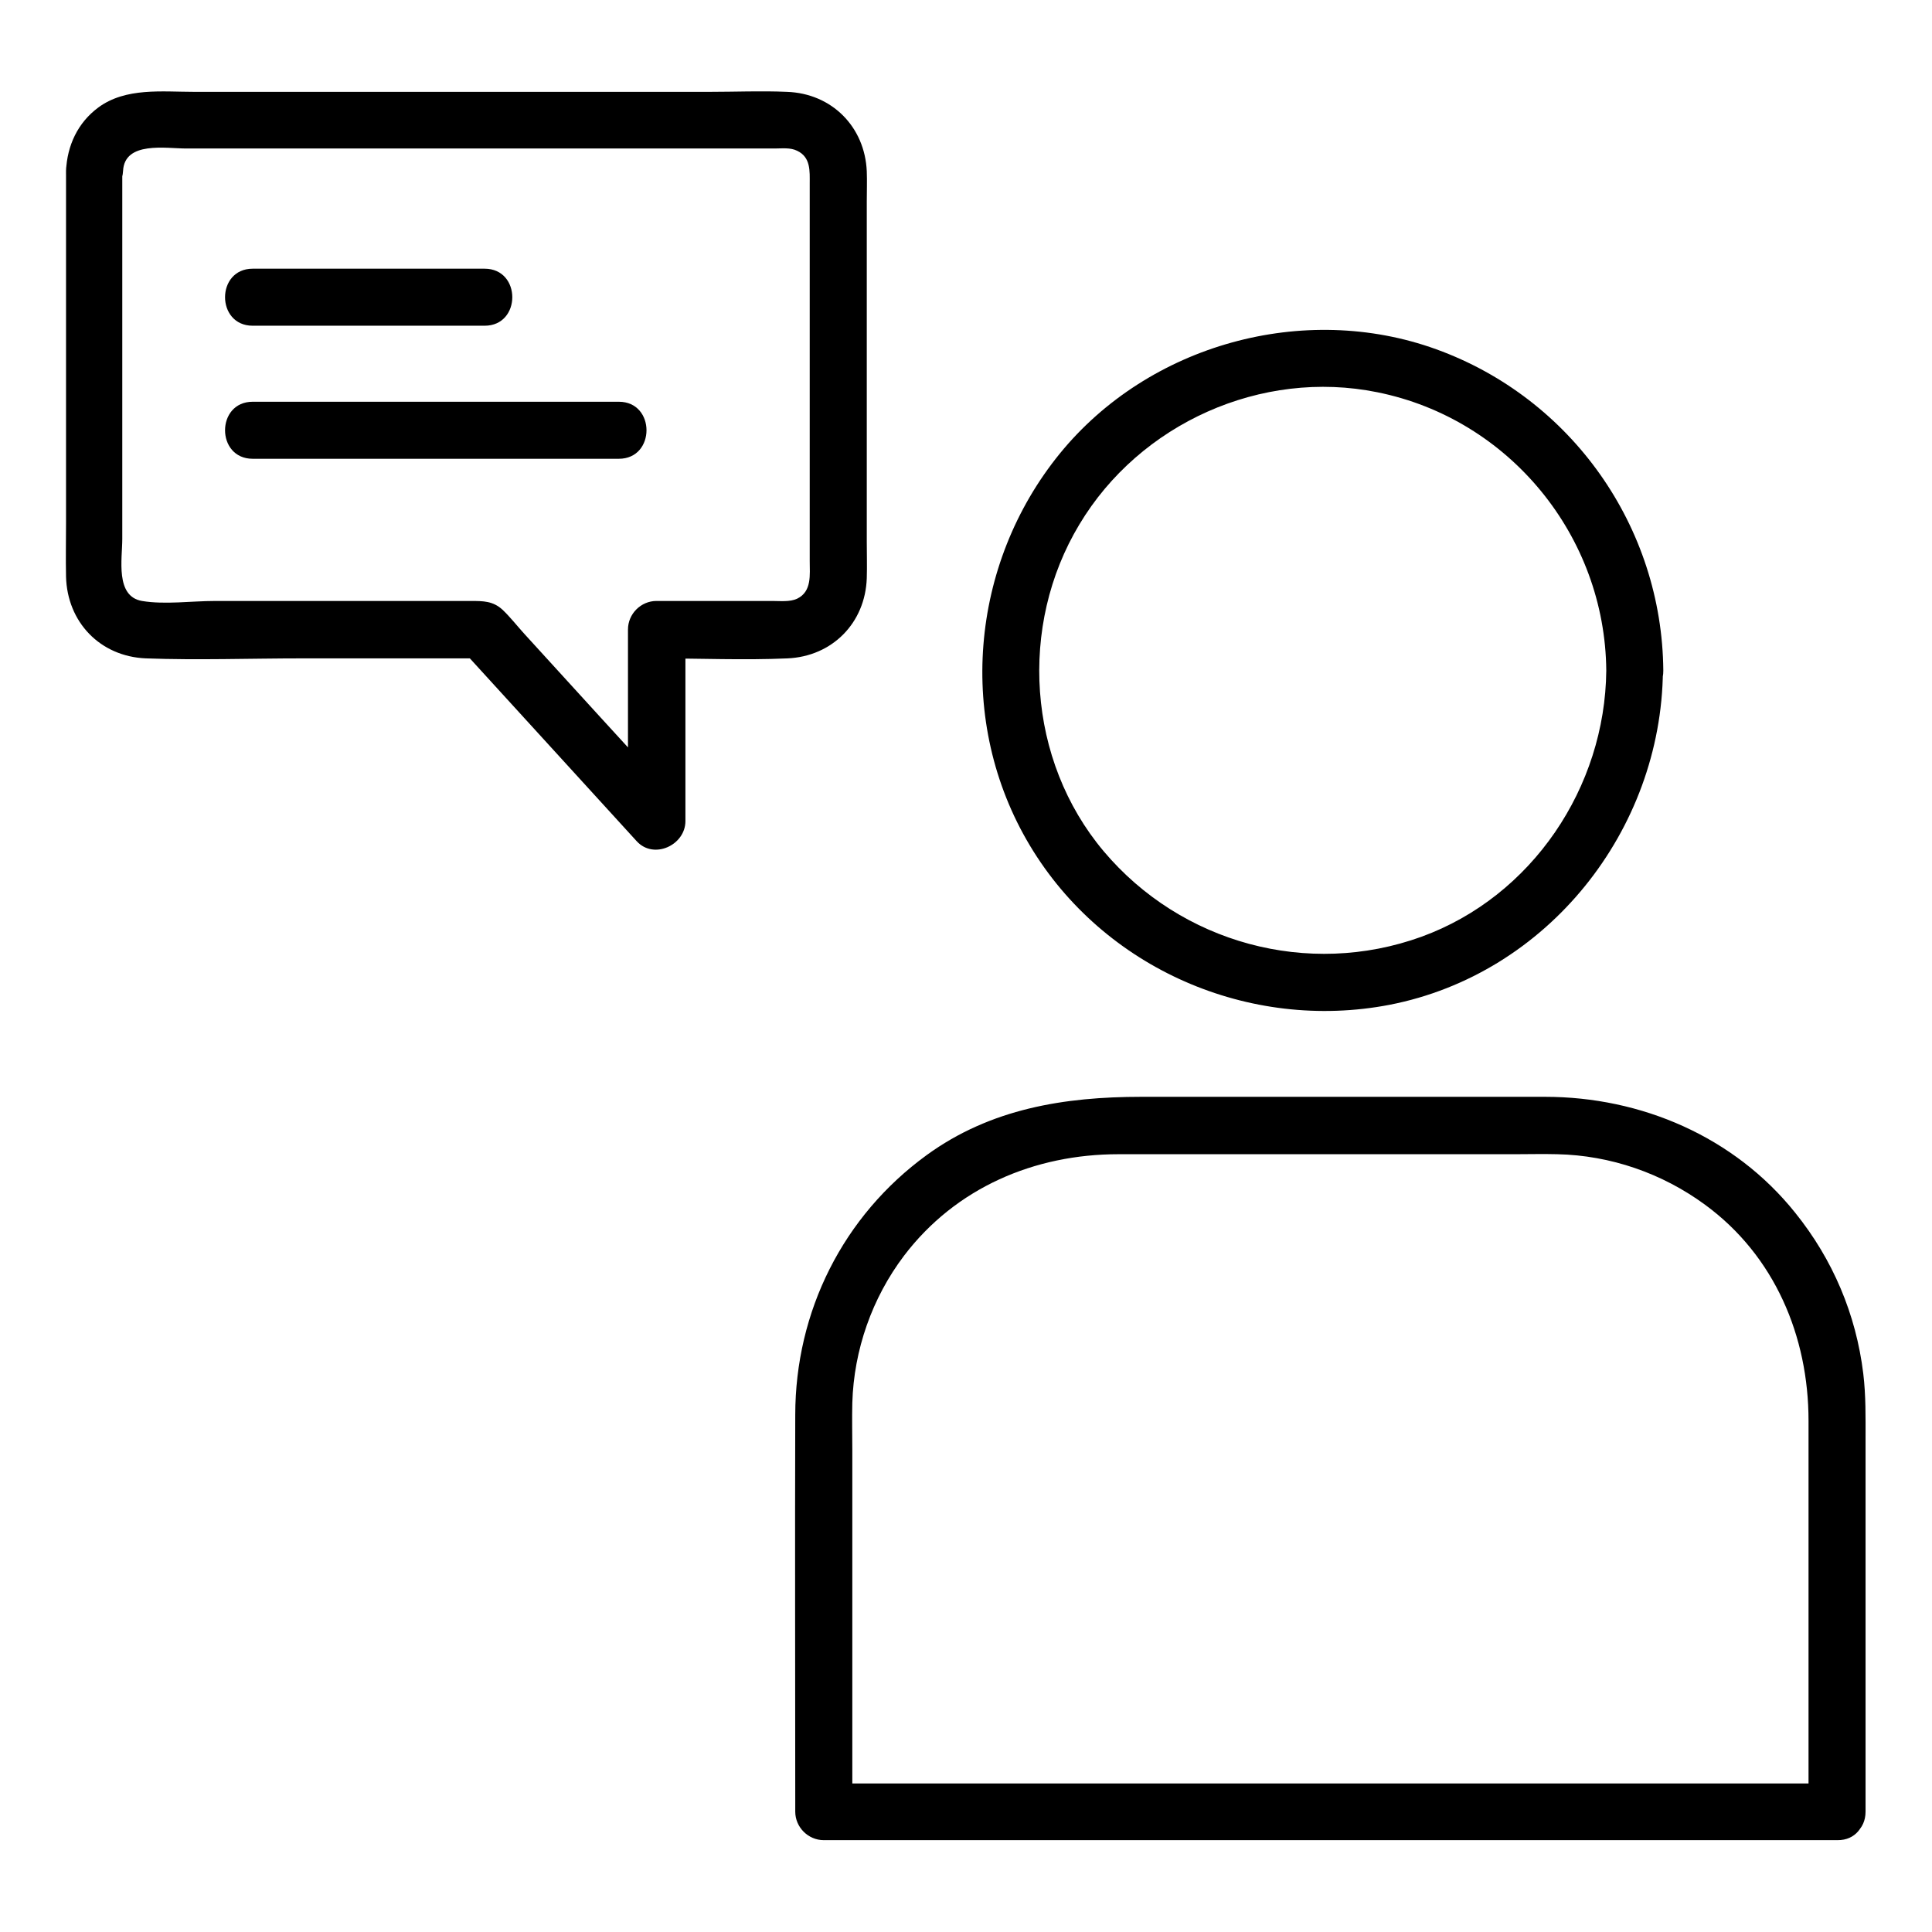 <?xml version="1.0" encoding="UTF-8"?>
<!-- The Best Svg Icon site in the world: iconSvg.co, Visit us! https://iconsvg.co -->
<svg fill="#000000" width="800px" height="800px" version="1.1" viewBox="144 144 512 512" xmlns="http://www.w3.org/2000/svg">
 <g>
  <path d="m161.5 189.3v93.203c0 4.734-0.102 9.473 0 14.309 0.301 11.992 8.969 21.16 21.16 21.664 13.805 0.504 27.711 0 41.516 0h47.66c-1.812-0.707-3.527-1.512-5.34-2.215 15.418 16.93 30.832 33.754 46.25 50.684 4.535 4.938 12.898 1.008 12.898-5.34v-50.684l-7.559 7.559c11.488 0 23.074 0.504 34.562 0 11.891-0.504 20.656-9.371 21.059-21.262 0.102-3.223 0-6.449 0-9.672v-90.082c0-2.719 0.102-5.441 0-8.062-0.504-11.789-9.27-20.656-21.16-21.059-6.75-0.301-13.602 0-20.453 0h-96.027-40.605c-8.465 0-18.137-1.211-25.391 4.133-5.449 4.027-8.27 10.074-8.57 16.824-0.504 9.672 14.609 9.672 15.113 0 0.402-7.961 11.387-5.945 16.727-5.945h35.367 92.297 28.312c1.914 0 4.133-0.301 5.945 0.605 3.629 1.715 3.324 5.441 3.324 8.664v82.422 17.633c0 3.629 0.605 8.062-3.324 9.977-1.914 0.906-4.535 0.605-6.648 0.605h-11.285-19.348c-4.133 0-7.559 3.426-7.559 7.559v50.684c4.332-1.812 8.566-3.527 12.898-5.34-13.504-14.711-26.902-29.422-40.406-44.234-1.914-2.117-3.727-4.434-5.742-6.348-2.519-2.316-5.141-2.316-8.262-2.316h-29.422-38.594c-6.144 0-13.199 1.008-19.246 0-7.152-1.211-5.238-11.184-5.238-16.426v-34.059-63.582c0.203-9.57-14.91-9.57-14.91 0.102z"/>
  <path d="m210.97 230.32h61.465c9.773 0 9.773-15.113 0-15.113h-61.465c-9.773 0-9.773 15.113 0 15.113z"/>
  <path d="m210.97 265.58h84.941 12.09c9.773 0 9.773-15.113 0-15.113h-84.941-12.09c-9.773 0-9.773 15.113 0 15.113z"/>
  <path d="m569.68 321.71c-0.301 30.934-19.648 59.852-48.969 70.535-30.027 10.883-63.68 1.715-84.238-22.672-20.254-24.082-22.57-59.75-6.449-86.555 16.02-26.801 48.266-41.312 78.996-35.066 34.969 7.055 60.359 38.086 60.66 73.758 0.102 9.672 15.215 9.773 15.113 0-0.301-38.09-24.285-72.145-60.156-85.145-35.066-12.695-76.176-1.309-99.754 27.609-23.879 29.32-27.508 71.238-7.961 103.89 19.547 32.648 58.141 49.375 95.32 42.219 41.918-8.16 72.043-46.25 72.449-88.469 0.105-9.773-15.012-9.875-15.012-0.102z"/>
  <path d="m630.95 616.64h-90.688-144.7-33.25c2.519 2.519 5.039 5.039 7.559 7.559v-96.027c0-4.133-0.102-8.262 0-12.395 0.402-14.008 5.238-27.809 13.703-38.996 13.703-18.035 34.562-26.902 56.828-26.902h105.09c3.727 0 7.457-0.102 11.184 0 14.105 0.301 27.809 5.039 39.195 13.402 18.438 13.504 27.406 34.863 27.406 57.234v100.56 3.023c0 9.773 15.113 9.773 15.113 0v-98.645c0-5.844 0.102-11.586-0.605-17.434-1.914-15.719-8.062-30.23-18.035-42.621-16.121-20.152-40.809-30.73-66.301-30.73h-107.01c-20.355 0-39.902 3.125-56.828 15.418-22.168 16.121-34.863 41.414-34.863 68.922-0.102 33.957 0 67.914 0 101.87v3.223c0 4.133 3.426 7.559 7.559 7.559h90.688 144.7 33.25c9.672 0.094 9.773-15.02 0-15.02z"/>
 </g>
</svg>
